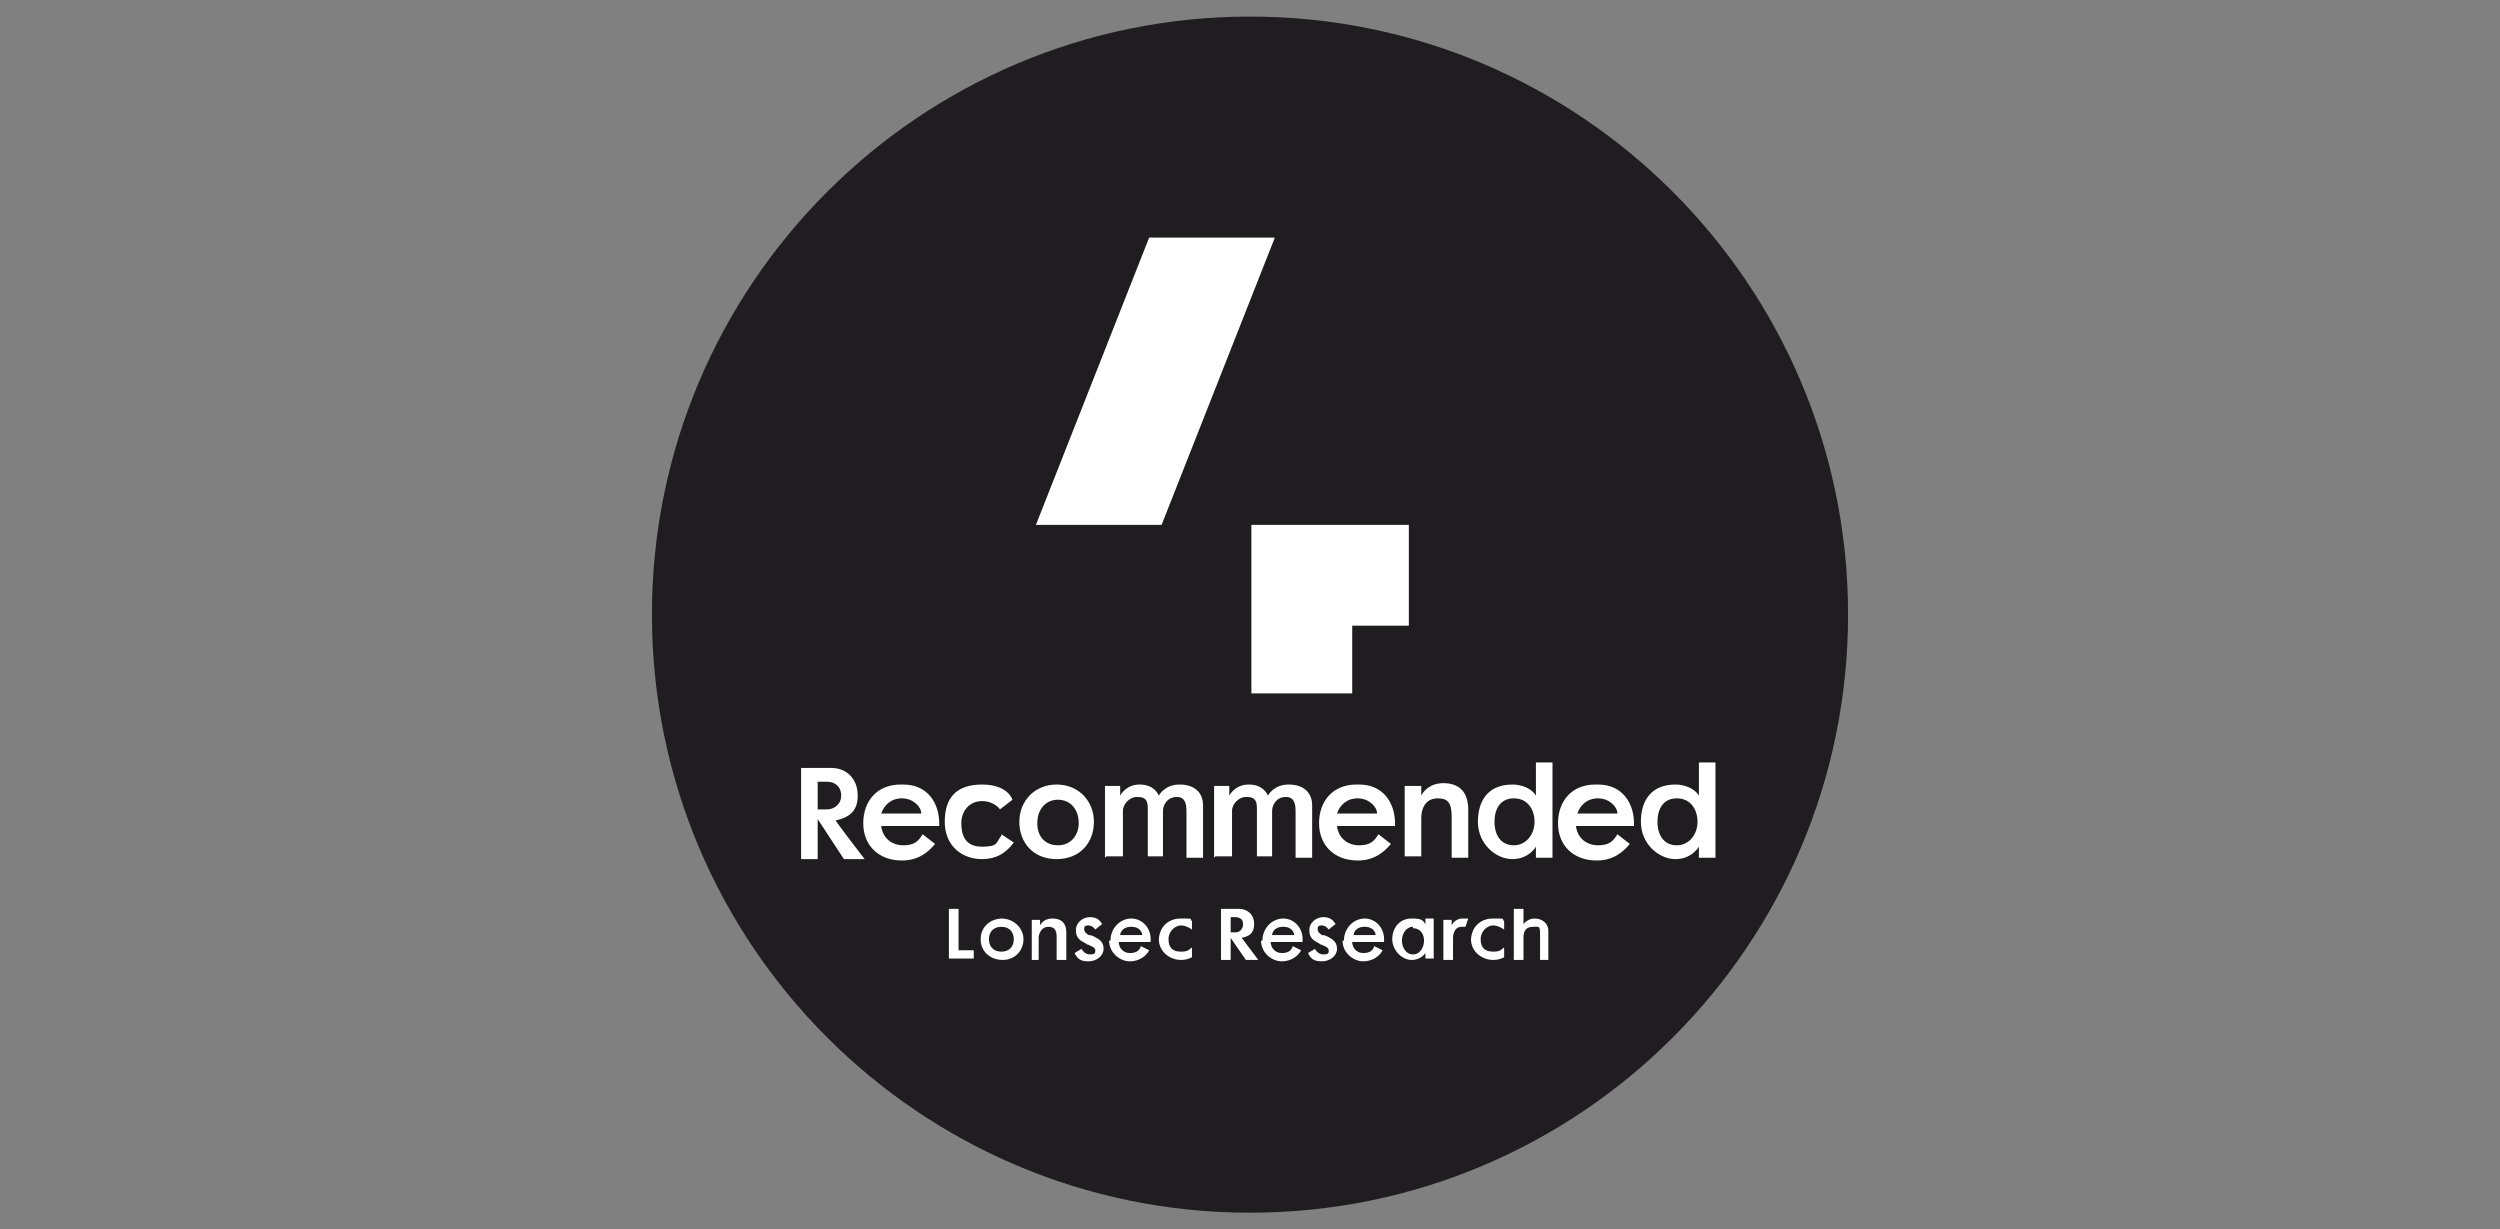 <?xml version="1.0" encoding="UTF-8"?>
<svg id="svg2" xmlns="http://www.w3.org/2000/svg" viewBox="0 0 181 89">
  <rect x="0" y="0" width="181" height="89" fill="#808080" stroke="none"/>
  <defs>
    <style>
      .cls-1 {
        fill: #fff;
      }

      .cls-2 {
        fill: #201d20;
      }
    </style>
  </defs>
  <g id="g8">
    <g id="g10">
      <path id="path12" class="cls-2" d="M133.8,44.5c0,23.9-19.4,43.3-43.3,43.3s-43.3-19.4-43.3-43.3S66.6,1.2,90.5,1.2s43.3,19.4,43.3,43.3"/>
      <path id="path14" class="cls-1" d="M110.3,69.5h-.7v-3.7h.7v1.1s.3-.4.8-.4,1,.3,1,.9v2.1h-.6s0-1.3,0-1.9-.1-.5-.5-.5c-.6,0-.7.4-.7.8,0,.6,0,1.6,0,1.6ZM106.5,68.1c0-.9.6-1.6,1.6-1.6s.6,0,.8.2v.6s-.4-.3-.8-.3-.9.4-.9,1,.3.9.9.9.6-.2.8-.3v.7s-.3.2-.8.2c-.8,0-1.6-.6-1.6-1.5ZM105.8,67.1c-.4,0-.6.4-.6.8v1.6h-.7v-2.9h.6v.4s.2-.5.8-.5.2,0,.4,0l-.2.6s-.2,0-.3,0ZM102.3,67.1c-.5,0-.8.5-.8,1s.3,1,.8,1,.8-.5.8-1-.3-.9-.8-.9ZM100.8,68c0-.8.5-1.5,1.4-1.5s.8.2,1,.4v-.4h.6v2.9h-.6v-.4s-.3.5-1,.5-1.4-.7-1.4-1.5ZM98,67.7h1.6c0-.1-.1-.6-.8-.6s-.8.5-.8.6ZM97.3,68.1c0-.9.7-1.6,1.5-1.6s1.5.7,1.4,1.7h-2.3c0,.4.3.8.8.8s.7-.2.8-.5l.6.3c-.2.4-.7.8-1.4.8s-1.5-.6-1.5-1.5ZM94.8,67.3c0-.5.5-.9,1-.9s.7.2.9.5c0,0-.4.3-.5.4,0,0-.2-.3-.5-.3s-.3.1-.3.3.2.3.3.4c.1,0,.2,0,.4.1.4.2.7.4.7.9s-.5.9-1.1.9-.8-.2-1-.6l.5-.3s.2.4.6.4.4-.1.4-.3-.3-.3-.5-.4c0,0-.1,0-.2-.1-.4-.2-.7-.4-.7-.9h0ZM92.1,67.7h1.6c0-.1-.1-.6-.8-.6s-.8.5-.8.6ZM91.4,68.1c0-.9.7-1.6,1.5-1.6s1.5.7,1.4,1.7h-2.3c0,.4.3.8.8.8s.7-.2.8-.5l.6.3c-.2.4-.7.8-1.4.8s-1.5-.6-1.5-1.5ZM89.1,66.4v1.1h.4c.2,0,.5-.2.5-.6s-.3-.5-.6-.5h-.4ZM89.1,67.9v1.6h-.7v-3.7h1.3c.6,0,1.1.4,1.1,1.1s-.4.9-.9,1c0,0,1.2,1.6,1.2,1.6h-.9l-1.1-1.6ZM83.9,68.1c0-.9.6-1.6,1.6-1.6s.6,0,.8.2v.6s-.4-.3-.8-.3-.9.4-.9,1,.3.9.9.9.6-.2.8-.3v.7s-.3.2-.8.2c-.8,0-1.6-.6-1.6-1.5ZM81.1,67.7h1.6c0-.1-.1-.6-.8-.6s-.8.5-.8.6ZM80.4,68.1c0-.9.7-1.6,1.5-1.6s1.5.7,1.4,1.7h-2.3c0,.4.3.8.8.8s.7-.2.8-.5l.6.3c-.2.4-.7.8-1.4.8s-1.5-.6-1.5-1.5ZM77.9,67.3c0-.5.5-.9,1-.9s.7.2.9.5c0,0-.4.3-.5.4,0,0-.2-.3-.5-.3s-.3.1-.3.3.2.3.3.4c.1,0,.2,0,.4.1.4.2.7.4.7.9s-.5.9-1.1.9-.8-.2-1-.6l.5-.3s.2.4.6.4.4-.1.4-.3-.3-.3-.5-.4c0,0-.1,0-.2-.1-.4-.2-.7-.4-.7-.9ZM75.4,69.5h-.7v-2.9h.6v.4s.2-.5.9-.5,1,.4,1,1v2h-.7v-1.7c0-.5-.2-.7-.6-.7-.5,0-.7.5-.7.8v1.6ZM71.6,68c0,.5.3.9.9.9s.9-.4.9-.9-.3-.9-.9-.9-.9.4-.9.9ZM72.5,66.5c.9,0,1.6.7,1.6,1.5s-.6,1.5-1.5,1.5-1.6-.6-1.6-1.5.7-1.5,1.6-1.5ZM68.7,69.5v-3.7h.7v3h1.1v.6h-1.8ZM84.1,38l8.2-20.8h-9.1l-8.2,20.8h9.1ZM102.1,45.3h-4.2v4.9h-7.3v-12.2h11.4v7.3ZM120,59.5c0,1,.5,1.7,1.4,1.7s1.5-.8,1.5-1.7-.5-1.7-1.5-1.7-1.4.8-1.4,1.7ZM121.3,56.8c.7,0,1.4.3,1.7.8v-2.4h1.2v6.9h-1.2v-.8s-.5.9-1.7.9-2.5-1.1-2.5-2.7.8-2.7,2.5-2.7ZM114.3,58.9h2.8c0-.5-.6-1.1-1.4-1.1s-1.3.5-1.5,1.1ZM115.7,56.8c1.8,0,2.6,1.4,2.6,2.8s0,.2,0,.2h-4.2c.1.9.8,1.4,1.6,1.4s1.1-.3,1.4-.8l.9.7c-.5.6-1.2,1.2-2.4,1.2-1.7,0-2.8-1.1-2.8-2.7s1-2.8,2.7-2.8ZM108.2,59.5c0,1,.5,1.7,1.4,1.7s1.5-.8,1.5-1.7-.5-1.7-1.5-1.7-1.4.8-1.4,1.7ZM109.5,56.8c.7,0,1.4.3,1.7.8v-2.4h1.2v6.9h-1.2v-.8s-.5.9-1.7.9-2.5-1.1-2.5-2.7.8-2.7,2.5-2.7ZM101.7,62.1v-5.2h1.2v.7s.4-.9,1.6-.9,1.8.7,1.8,1.9v3.5h-1.2v-3c0-1-.3-1.3-1-1.3-1,0-1.2.9-1.2,1.4v2.8h-1.2ZM96.9,58.9h2.8c0-.5-.6-1.1-1.4-1.1s-1.3.5-1.5,1.1ZM98.4,56.8c1.8,0,2.6,1.4,2.6,2.8s0,.2,0,.2h-4.2c.1.9.8,1.4,1.6,1.4s1.1-.3,1.4-.8l.9.7c-.5.6-1.2,1.2-2.4,1.2-1.7,0-2.8-1.1-2.8-2.7s1-2.8,2.7-2.8ZM87.9,62.1v-5.2h1.1v.7s.4-.8,1.4-.8,1.3.6,1.4.8c0,0,.4-.8,1.5-.8s1.7.6,1.7,1.5v3.8h-1.2v-3.4c0-.8-.3-1-.7-1-.7,0-1,.6-1,1v3.3h-1.1v-3.5c0-.7-.3-.8-.8-.8s-1,.5-1,1v3.3h-1.2ZM80,62.1v-5.2h1.1v.7s.4-.8,1.4-.8,1.3.6,1.4.8c0,0,.4-.8,1.5-.8s1.7.6,1.7,1.5v3.8h-1.2v-3.4c0-.8-.3-1-.7-1-.7,0-1,.6-1,1v3.3h-1.1v-3.5c0-.7-.3-.8-.8-.8s-1,.5-1,1v3.3h-1.2ZM78.1,59.6c0-1-.6-1.7-1.5-1.7s-1.5.7-1.5,1.7.6,1.6,1.5,1.6,1.5-.7,1.5-1.6ZM73.8,59.5c0-1.5,1.1-2.7,2.7-2.7s2.7,1.2,2.7,2.7-1,2.7-2.7,2.7-2.7-1.2-2.7-2.7ZM72.5,60.4l.9.6c-.6.8-1.3,1.2-2.3,1.2-1.5,0-2.7-1-2.7-2.7s.8-2.7,2.7-2.7,2.2,1.1,2.2,1.1l-.9.7s-.4-.6-1.3-.6-1.5.7-1.5,1.6.3,1.7,1.5,1.7,1-.3,1.4-.8ZM63.9,58.9h2.8c0-.5-.6-1.1-1.4-1.1s-1.3.5-1.5,1.1ZM65.4,56.8c1.8,0,2.6,1.4,2.6,2.8s0,.2,0,.2h-4.2c.1.9.8,1.4,1.6,1.4s1.1-.3,1.4-.8l.9.7c-.5.6-1.2,1.2-2.4,1.2-1.7,0-2.8-1.1-2.8-2.7s1-2.8,2.7-2.8ZM59.2,58.6h.7c.4,0,1-.3,1-1s-.5-1-1-1h-.7v2ZM59.2,59.3v2.9h-1.2v-6.6h2.2c1.1,0,1.9.8,1.9,2s-.7,1.6-1.6,1.8c.1.2,2.1,2.8,2.1,2.8h-1.5l-1.9-2.9"/>
    </g>
  </g>
</svg>